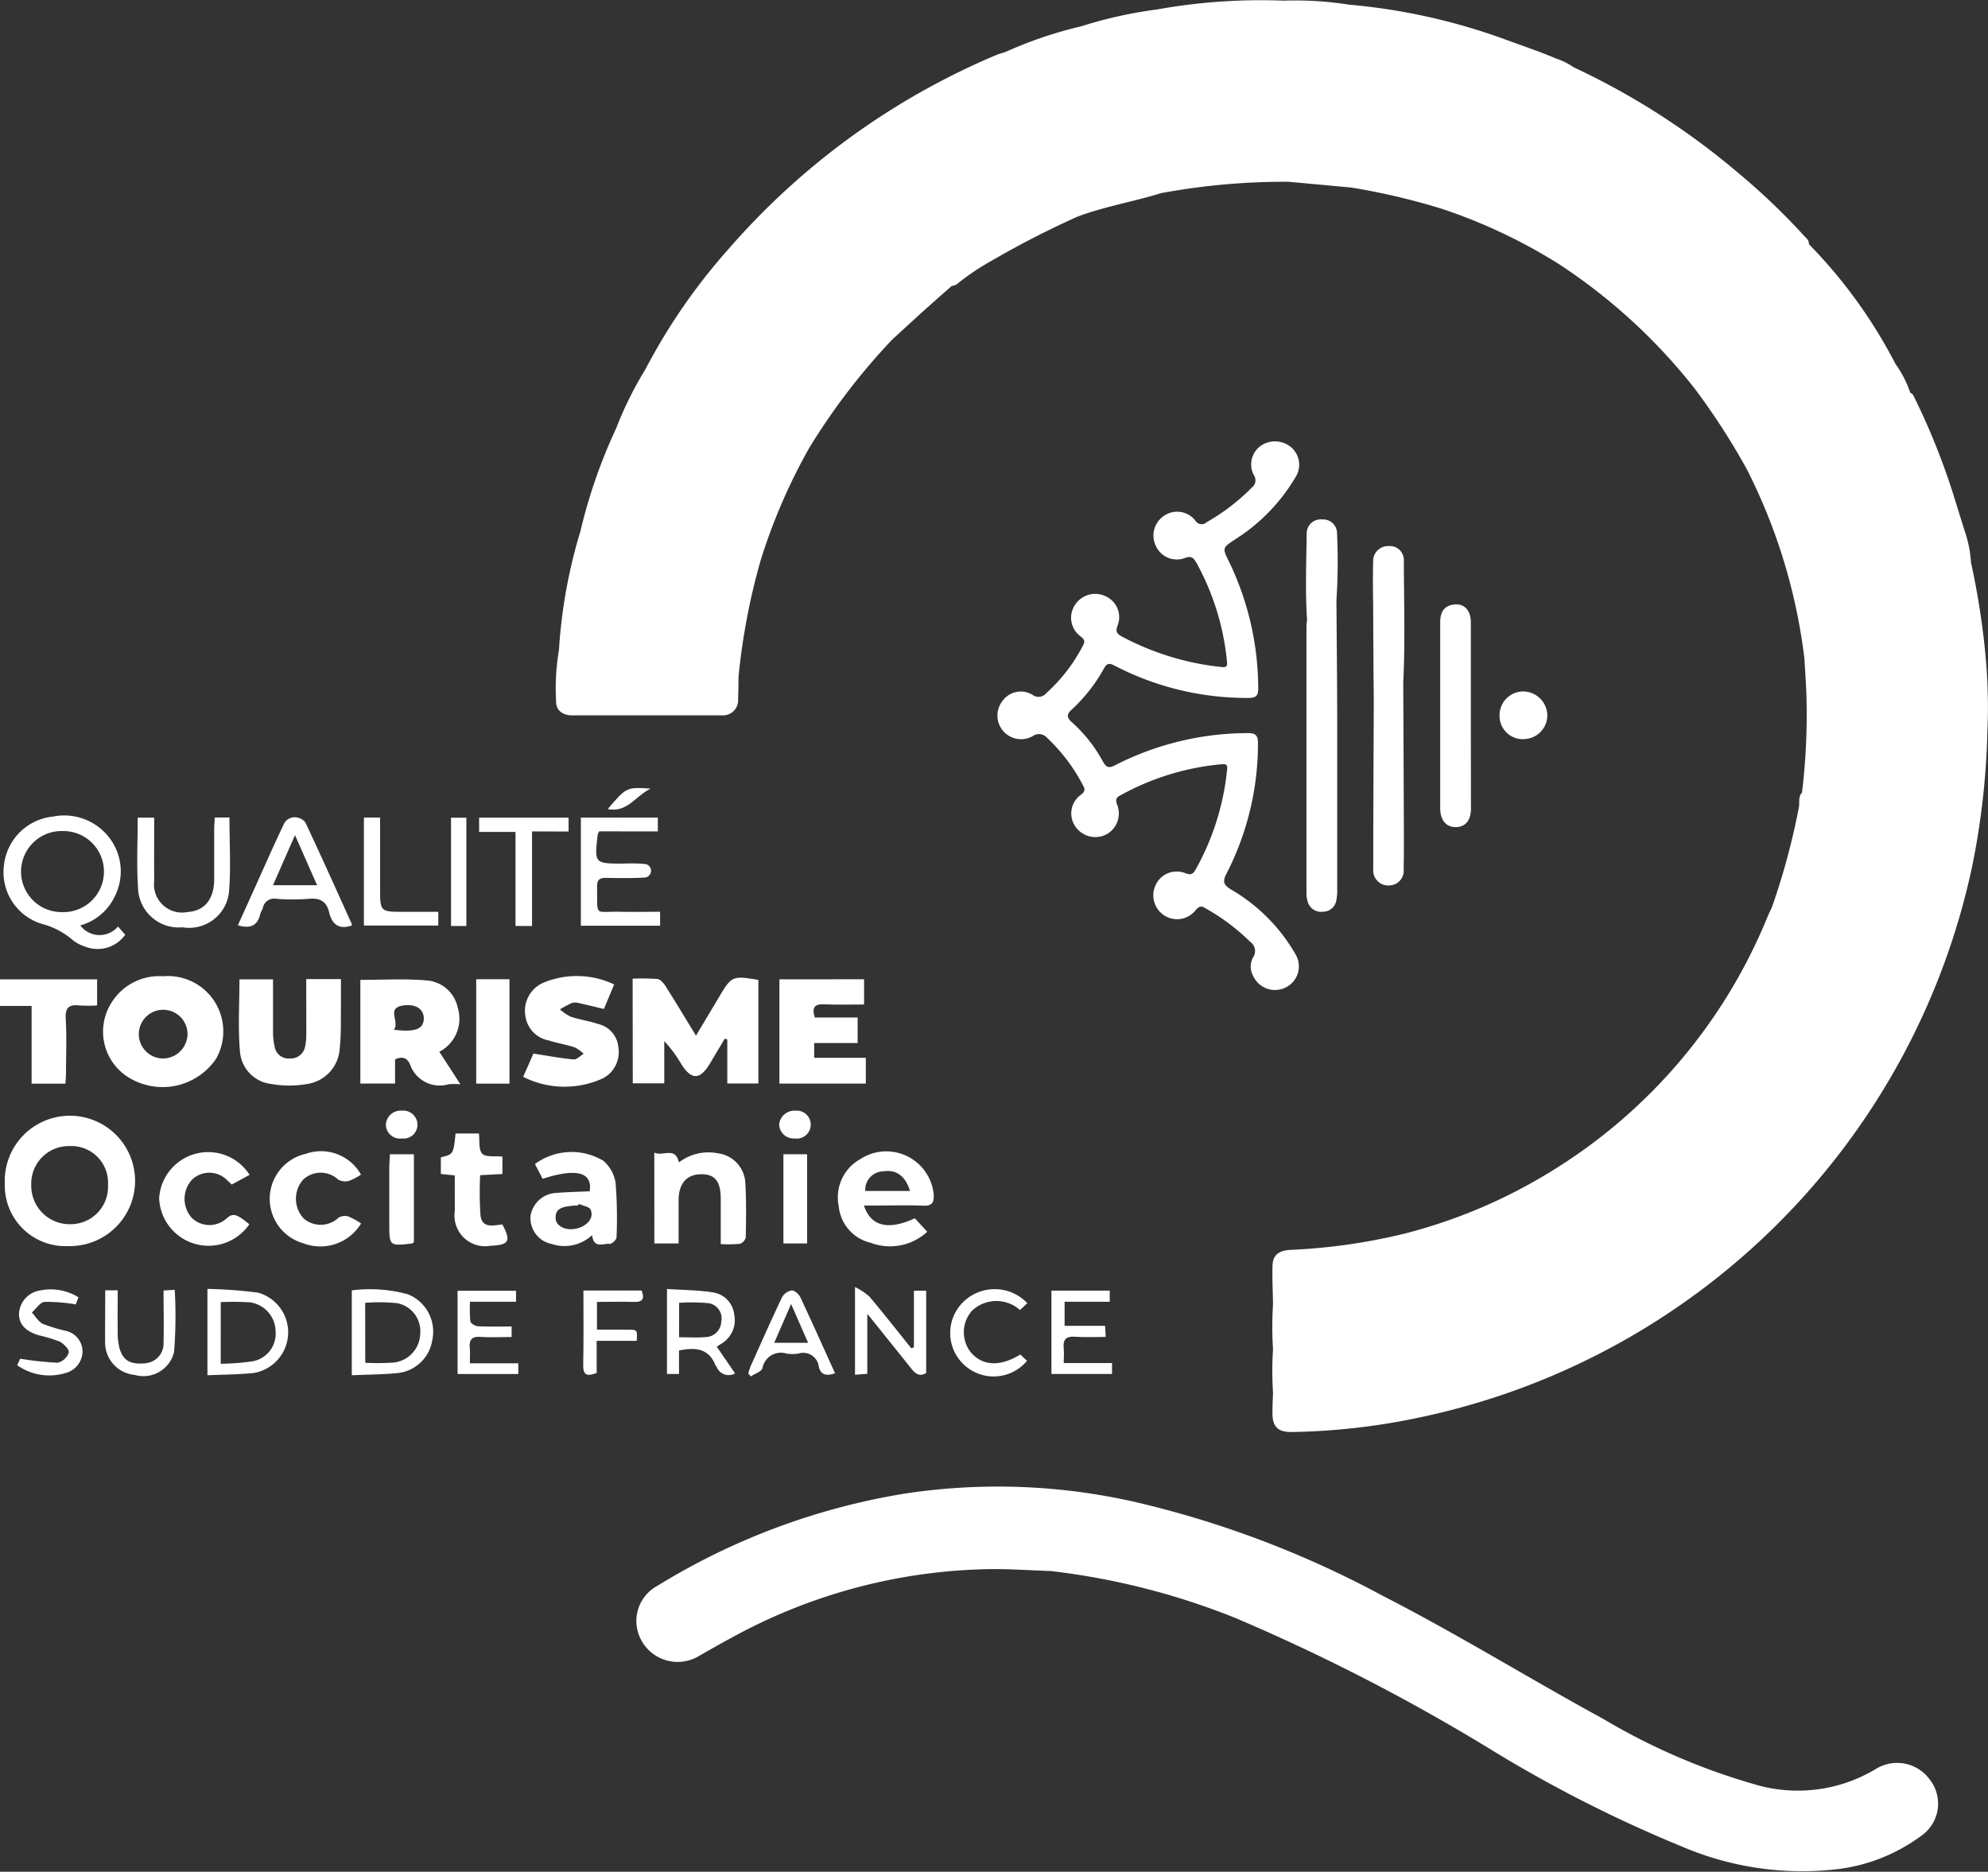 <svg xmlns="http://www.w3.org/2000/svg" width="77.782" height="73.23"><rect width="100%" height="100%" fill="#333333" stroke="none"/><g data-name="Groupe 15839" fill="#fff"><g data-name="Groupe 15838"><path data-name="Tracé 33909" d="M24.752 38.289a9.455 9.455 0 01.966.012c.107.011.229.14.3.246.4.628.781 1.265 1.213 1.971l.909-1.521c.485-.814.521-.831 1.532-.659v4.053h-1.216v-1.722l-.1-.032-.567.952c-.4.674-.734.68-1.143.026a4.864 4.864 0 00-.656-.882v1.651h-1.232z"/><path data-name="Tracé 33910" d="M18.012 42.419a3.486 3.486 0 00-.459 0 1.228 1.228 0 01-1.509-.771c-.1-.236-.276-.345-.587-.2v.944h-1.358v-4.055c.859 0 1.712-.053 2.555.018a1.345 1.345 0 011.258 1.081 1.455 1.455 0 01-.723 1.713zm-2.6-2.133c.845.11 1.169-.032 1.169-.448 0-.346-.3-.575-.811-.5-.68.106-.113.641-.359.949z"/><path data-name="Tracé 33911" d="M6.378 38.195a2.165 2.165 0 012.065 3.245 2.532 2.532 0 01-3.285.786 2.107 2.107 0 01-.809-2.976 2.194 2.194 0 012.029-1.055zm.955 2.172a.953.953 0 10-.961 1.045.967.967 0 00.962-1.045z"/><path data-name="Tracé 33912" d="M2.693 48.751A2.372 2.372 0 01.188 46.32a2.55 2.55 0 112.505 2.431zm.03-3.912a1.469 1.469 0 00-1.5 1.531 1.5 1.5 0 001.518 1.525 1.463 1.463 0 001.484-1.544 1.433 1.433 0 00-1.503-1.512z"/><path data-name="Tracé 33913" d="M11.982 38.306h1.358v1.048c-.009.548.013 1.1-.047 1.643a1.492 1.492 0 01-1.25 1.409 4.119 4.119 0 01-1.453 0 1.384 1.384 0 01-1.2-1.251c-.083-.93-.021-1.873-.021-2.838h1.313v2.082a2.649 2.649 0 00.07.58.547.547 0 00.6.431.565.565 0 00.583-.456 2.111 2.111 0 00.049-.5c.001-.705-.002-1.406-.002-2.148z"/><path data-name="Tracé 33914" d="M33.808 38.313v.986c-.526 0-1.043.018-1.557-.006-.367-.017-.5.106-.372.515h1.677v1h-1.7v.579h2.02v1.007h-3.381v-4.08z"/><path data-name="Tracé 33915" d="M20.47 42.13l.4-.91c.562.086 1.065.183 1.572.229.123.011.262-.143.393-.221a1.411 1.411 0 00-.35-.252c-.333-.108-.683-.163-1.017-.27a1.127 1.127 0 01-.915-.981 1.193 1.193 0 01.743-1.292 3.4 3.4 0 012.733.082l-.4.96c-.333-.079-.642-.157-.953-.224a.549.549 0 00-.29-.015 4.094 4.094 0 00-.477.254 1.781 1.781 0 00.416.285c.359.118.739.172 1.1.293a1.022 1.022 0 01.769.907 1.158 1.158 0 01-.6 1.211 3.592 3.592 0 01-3.124-.056z"/><path data-name="Tracé 33916" d="M3.142 36.206a.942.942 0 001.474.043l.283.322a1.329 1.329 0 01-1.583.459 1.532 1.532 0 01-.478-.257 2.968 2.968 0 00-1.2-.627 2.111 2.111 0 01-1.486-2.271 2.148 2.148 0 011.916-1.927 2.224 2.224 0 012.234.859 2.161 2.161 0 01.2 2.24 2.121 2.121 0 01-1.36 1.159zm-.714-.521a1.586 1.586 0 10.035-3.171 1.586 1.586 0 10-.035 3.171z"/><path data-name="Tracé 33917" d="M25.6 45.095c.351.161.819-.251.963.382a1.9 1.9 0 011.536-.354 1.227 1.227 0 011.061 1.135c.044.714.031 1.432.019 2.148a.355.355 0 01-.227.256 4.987 4.987 0 01-.752.012v-1.768c0-.686-.227-.97-.766-.966-.559 0-.878.36-.883 1v1.707h-.949z"/><path data-name="Tracé 33918" d="M0 39.356v-1.039h3.8v1.021a5.873 5.873 0 01-.681 0c-.41-.049-.574.072-.547.522.042.7.012 1.4.01 2.106 0 .136-.014.273-.022.43H1.237v-3.04z"/><path data-name="Tracé 33919" d="M33.803 47.164c.266.825.958.978 1.99.5l.486.527a2.144 2.144 0 01-2.218.43 1.626 1.626 0 01-1.246-1.436 1.712 1.712 0 01.84-1.834 1.863 1.863 0 012.876 1.378c.02.319-.063.457-.412.442-.6-.025-1.208-.007-1.813-.007zm1.8-.57c-.176-.591-.542-.844-1.038-.767a.72.72 0 00-.71.767z"/><path data-name="Tracé 33920" d="M23.166 48.324a1.584 1.584 0 01-1.574.347 1.035 1.035 0 01-.835-1.1 1.07 1.07 0 011.016-.9c.433-.035.868-.043 1.3-.063.112-.751-.514-.917-1.842-.489l-.3-.578a2.416 2.416 0 012.68-.124 1.444 1.444 0 01.473.847 17.18 17.18 0 01.038 2.146c0 .092-.181.261-.267.255-.246-.026-.624.2-.689-.341zm-.519-1.223l-.028.059c-.1.007-.2.009-.294.022-.3.04-.615.086-.585.5.02.276.358.455.731.4a1.032 1.032 0 00.319-.1c.261-.138.433-.368.322-.65-.048-.122-.303-.157-.465-.231z"/><path data-name="Tracé 33921" d="M23.446 32.526a.812.812 0 00-.059.117c-.132 1.143-.132 1.143.995 1.144a6.333 6.333 0 01.842.015.266.266 0 010 .531c-.5.028-1.012.023-1.519.013-.253-.005-.349.087-.344.344.022 1.216-.136.957.927.982.5.012 1.007 0 1.539 0v.546h-3.1v-4.23h3.011v.539z"/><path data-name="Tracé 33922" d="M9.768 45.963l-.7.38-.161-.149a.977.977 0 00-1.395-.039 1.111 1.111 0 000 1.5.993.993 0 001.368 0c.242-.2.373-.167.875.243a1.934 1.934 0 01-3.528-1.015 1.921 1.921 0 013.54-.916z"/><path data-name="Tracé 33923" d="M14.128 47.866a1.86 1.86 0 01-2.262.775 1.806 1.806 0 01.1-3.5 1.792 1.792 0 012.158.813 2.22 2.22 0 01-.473.247.557.557 0 01-.423-.054 1 1 0 00-1.372.01 1.134 1.134 0 00.012 1.5 1.012 1.012 0 001.372-.013.484.484 0 01.385-.053 2.835 2.835 0 01.503.275z"/><path data-name="Tracé 33924" d="M13.759 36.21c-.5.172-.771-.049-.883-.522-.1-.432-.37-.564-.8-.523a8.158 8.158 0 01-1.264 0 .451.451 0 00-.529.358c-.024.08-.079.151-.1.232-.106.473-.4.587-.876.445l.708-1.567c.369-.818.73-1.64 1.119-2.449a.489.489 0 01.376-.21.553.553 0 01.432.191c.622 1.319 1.218 2.65 1.819 3.979a.125.125 0 01-.002.066zm-1.352-1.577l-.865-1.958-.862 1.958z"/><path data-name="Tracé 33925" d="M8.977 31.983c0 .993.062 1.964-.018 2.925a1.567 1.567 0 01-1.817 1.371A1.593 1.593 0 015.4 34.711c-.059-.894-.012-1.795-.012-2.721h.645c0 .822-.007 1.648 0 2.473a1.1 1.1 0 001.31 1.218c.662-.043 1.036-.5 1.037-1.285v-1.941c0-.15.015-.3.023-.471z"/><path data-name="Tracé 33926" d="M17.793 45.987l-.544-.058v-.651c.49-.119.49-.119.576-.931h.913c.035.275-.021.628.129.79.135.146.5.082.791.115v.68l-.872.046a13.882 13.882 0 00.013 1.565c.062.538.509.393.857.363.347.655.262.8-.46.833a1.2 1.2 0 01-1.4-1.368c-.002-.448-.003-.896-.003-1.384z"/><path data-name="Tracé 33927" d="M19.933 42.396h-1.3v-4.085h1.3z"/><path data-name="Tracé 33928" d="M8.116 53.805v-3.377a17.639 17.639 0 011.984.146 1.612 1.612 0 01-.2 3.146c-.578.057-1.165.058-1.784.085zm.52-.449a9.416 9.416 0 001.266-.1 1.1 1.1 0 00.881-1.173 1.16 1.16 0 00-1-1.13 9.812 9.812 0 00-1.146-.008z"/><path data-name="Tracé 33929" d="M13.764 53.805v-3.321a5.59 5.59 0 012.2.155 1.574 1.574 0 01.95 1.787 1.533 1.533 0 01-1.362 1.294c-.58.056-1.166.058-1.788.085zm.527-.488a9.465 9.465 0 001.086-.007 1.162 1.162 0 001.064-1.119 1.117 1.117 0 00-.9-1.206 7.136 7.136 0 00-1.253-.014z"/><path data-name="Tracé 33930" d="M35.758 52.711v-2.213h.48v3.219c-.262.162-.43.021-.592-.183-.541-.681-1.088-1.357-1.712-2.134v2.349l-.481.036v-3.432a2.668 2.668 0 01.565.375c.559.664 1.094 1.347 1.638 2.023z"/><path data-name="Tracé 33931" d="M28.043 52.687l.718 1.046a.506.506 0 01-.721-.255c-.012-.025-.038-.043-.048-.069-.264-.656-.783-.706-1.425-.572v.917h-.471v-3.325c.619.043 1.234.042 1.833.14a.982.982 0 01.8.88 1.058 1.058 0 01-.434 1.073c-.07.051-.142.093-.252.165zm-1.473-.369c.381 0 .717.024 1.049-.007a.623.623 0 00.6-.6.6.6 0 00-.494-.725 7.024 7.024 0 00-1.154-.014z"/><path data-name="Tracé 33932" d="M20.816 32.528v3.7h-.646v-3.679h-1.424v-.559h3.5v.542z"/><path data-name="Tracé 33933" d="M43.509 53.328v.426h-2.371v-3.26h2.282v.436h-1.766v.942h1.583l.025.433c-.422 0-.814.022-1.2-.007-.363-.027-.478.12-.443.459.019.177 0 .357 0 .57z"/><path data-name="Tracé 33934" d="M18.384 53.338h1.895v.418h-2.376v-3.255h2.287v.428h-1.8a4.959 4.959 0 00.014.768c.013.08.187.185.292.191.433.021.867.009 1.322.009v.412c-.406 0-.812.022-1.214-.006-.348-.024-.454.118-.423.44.017.173.003.358.003.595z"/><path data-name="Tracé 33935" d="M17.149 35.673v.538h-2.911v-4.225h.633v2.752c0 .936 0 .936.923.936z"/><path data-name="Tracé 33936" d="M32.672 53.728c-.349.121-.564.056-.636-.262a.615.615 0 00-.8-.509 1.517 1.517 0 01-.462 0 .733.733 0 00-.943.571c-.044.141-.3.217-.454.322l-.1-.11a2.157 2.157 0 01.08-.263c.408-.908.81-1.818 1.238-2.717a.549.549 0 01.381-.274c.109-.008.281.147.339.27.459.974.897 1.958 1.357 2.972zm-1.054-1.192l-.666-1.519-.66 1.519z"/><path data-name="Tracé 33937" d="M4.117 50.482h.488c0 .538-.006 1.079 0 1.62a2.56 2.56 0 00.064.623c.138.508.437.674 1.035.609a.774.774 0 00.695-.814c.016-.67 0-1.341 0-2.031l.438-.026a18.028 18.028 0 01-.026 2.432 1.232 1.232 0 01-1.545.895 1.268 1.268 0 01-1.153-1.279c-.004-.66.004-1.32.004-2.029z"/><path data-name="Tracé 33938" d="M.673 53.412l.116-.255a12.15 12.15 0 001.474.157.616.616 0 00.428-.4c.026-.114-.2-.348-.359-.427a6.185 6.185 0 00-.842-.253c-.516-.166-.754-.443-.746-.845a.971.971 0 01.815-.9 2.07 2.07 0 011.512.266l-.109.278a6.858 6.858 0 00-1.215-.1c-.177.014-.333.271-.5.418.143.153.258.36.434.446a6.305 6.305 0 00.882.268.831.831 0 01.666.817.887.887 0 01-.7.845 2.166 2.166 0 01-1.856-.315z"/><path data-name="Tracé 33939" d="M15.258 45.159h.936v3.439c-.034.024-.054.05-.078.053-.885.1-.885.1-.885-.782v-2.237c.002-.15.017-.3.027-.473z"/><path data-name="Tracé 33940" d="M31.579 48.648h-.927v-3.49h.927z"/><path data-name="Tracé 33941" d="M40.194 50.984l-.287.269a1.385 1.385 0 00-1.877.028 1.266 1.266 0 00-.05 1.622c.453.543 1.149.578 1.941.09l.262.248a1.7 1.7 0 11-2.533-2.265 1.759 1.759 0 012.544.008z"/><path data-name="Tracé 33942" d="M22.827 50.489h2.277c.119.311.055.459-.3.447-.474-.016-.949 0-1.447 0v1.085h1.235c.346.006.346.011.32.437h-1.567v1.256c-.34.132-.532.119-.526-.3.018-.968.008-1.936.008-2.925z"/><path data-name="Tracé 33943" d="M18.247 36.229h-.6v-4.237h.6z"/><path data-name="Tracé 33944" d="M15.729 44.541a.555.555 0 01-.632-.528.578.578 0 01.612-.56.56.56 0 01.625.535.541.541 0 01-.605.553z"/><path data-name="Tracé 33945" d="M31.102 44.541a.57.57 0 01-.617-.549.6.6 0 01.639-.538.547.547 0 11-.022 1.087z"/><path data-name="Tracé 33946" d="M23.777 31.655c.727-.858.746-.868 1.678-.8-.61.298-.906.947-1.678.8z"/></g><path data-name="Tracé 33947" d="M53.75 27.464c-.008 2.177-.021 4.354-.02 6.532a.589.589 0 00.62.646.578.578 0 00.569-.647c.012-.548.01-1.1.008-1.644q-.01-2.823-.024-5.646c.079-1.587.028-3.175.023-4.762a.549.549 0 00-.6-.579.584.584 0 00-.6.619c-.016.576-.008 1.153 0 1.73q.007 1.875.024 3.751zm-2.609-3.209a1.677 1.677 0 00-.025.208v10.463a1.085 1.085 0 00.054.371.543.543 0 00.594.372.525.525 0 00.516-.419 1.859 1.859 0 00.039-.459v-6.5c0-1.6-.02-3.205-.03-4.808a23.428 23.428 0 00.024-2.606.542.542 0 00-.577-.554.549.549 0 00-.611.564c-.014 1.125-.061 2.247.016 3.368zM42.158 8.476c1.066-.4 2.191-.585 3.275-.921a26.682 26.682 0 014.975-.444l2.452.225a26.438 26.438 0 013.556.834 21.189 21.189 0 014.547 2.142 22.225 22.225 0 015.35 4.9 27.188 27.188 0 012.026 3.133 22.2 22.2 0 012.261 7.43c.024.419.051.837.072 1.256a25.462 25.462 0 01-.167 3.979c-.157.161-.087.376-.12.562a27.335 27.335 0 01-1.054 3.913c-.058.127-.12.252-.174.381a20.964 20.964 0 01-8.444 9.948 20.654 20.654 0 01-5.745 2.446 23.06 23.06 0 01-4.48.64c-.464.024-.687.211-.7.615-.014.5.011 1.006.02 1.509a14.136 14.136 0 000 1.772 12.8 12.8 0 000 1.689c-.008.281-.026.561-.021.841.009.5.224.7.734.7a25.91 25.91 0 004.936-.552 27.994 27.994 0 0021.689-21.5 29.759 29.759 0 00.611-5.328 21.846 21.846 0 00-.11-3.376 30.289 30.289 0 00-.53-3.261 4.71 4.71 0 00-.258-1.268l-.456-1.467a27.276 27.276 0 00-1.544-3.809c-.023-.046-.08-.074-.122-.11a4.313 4.313 0 00-.579-1.124 19.477 19.477 0 00-3.383-4.678c.009-.181-.142-.266-.237-.38a26.1 26.1 0 00-2.542-2.419 28.723 28.723 0 00-6.431-4.124 2.592 2.592 0 00-.671-.336c-.641-.272-1.3-.493-1.956-.734A23.859 23.859 0 0052.769.181a13.294 13.294 0 00-2.532-.155 23 23 0 00-4.978.346 16.973 16.973 0 00-2.959.659 16.051 16.051 0 00-2.97 1.007c-.12.039-.243.069-.358.118a28.553 28.553 0 00-10.46 7.578 23.3 23.3 0 00-3.266 4.726 14.06 14.06 0 00-1.139 2.3 20.742 20.742 0 00-1.4 4.034 20.187 20.187 0 00-.838 4.646 8.822 8.822 0 00-.11 2.008c-.006.352.269.54.631.54h5.859a.593.593 0 00.629-.639c.014-.294.013-.589.019-.884a25.519 25.519 0 01.867-4.552 22.473 22.473 0 011.905-4.4 25.45 25.45 0 013.231-4.22c.42-.384.838-.771 1.26-1.152.356-.321.718-.636 1.077-.954a.4.4 0 00.227-.09 9.343 9.343 0 011.29-.871 36.211 36.211 0 013.404-1.75zm-.268 19.738c-.145-.155-.153-.271.025-.437a6.372 6.372 0 001.274-1.616c.115-.212.209-.23.417-.12a11.218 11.218 0 005.223 1.265c.311 0 .407-.073.4-.395a11.447 11.447 0 00-1.137-4.925c-.273-.552-.269-.55.229-.881a7.2 7.2 0 002.36-2.425.9.9 0 00-.171-1.187.979.979 0 00-1.173-.057.894.894 0 00-.274 1.163.349.349 0 01-.081.473 8.041 8.041 0 01-1.767 1.356.286.286 0 01-.45-.067.906.906 0 00-1.252-.159.927.927 0 00-.287 1.163.9.9 0 001.135.466c.258-.095.342 0 .452.19a9.969 9.969 0 011.191 3.835c.022.179.007.265-.2.241a10.592 10.592 0 01-3.921-1.2c-.188-.1-.244-.2-.155-.428a.892.892 0 00-.457-1.134.938.938 0 00-1.2.315.9.9 0 00.2 1.241c.149.117.2.19.1.367a6.523 6.523 0 01-1.433 1.859.391.391 0 01-.542.066.881.881 0 00-1.168.234.925.925 0 001.185 1.379.411.411 0 01.52.037 6.98 6.98 0 011.425 1.865c.079.143.13.24-.047.381a.9.9 0 00-.258 1.226.949.949 0 001.181.366.928.928 0 00.47-1.2c-.058-.171-.043-.256.105-.339a10.04 10.04 0 013.993-1.233c.158-.015.235.018.211.2a10.034 10.034 0 01-1.248 3.946c-.1.163-.176.189-.366.126a.907.907 0 00-1.18.446.937.937 0 00.287 1.166.924.924 0 001.28-.181c.11-.116.182-.183.345-.086a8.225 8.225 0 011.785 1.332.438.438 0 01.107.615.749.749 0 00.014.73.935.935 0 001.247.45.919.919 0 00.418-1.284 6.909 6.909 0 00-2.521-2.549c-.3-.181-.365-.306-.188-.641a11.129 11.129 0 001.226-5.07c.007-.339-.1-.424-.422-.417a11.428 11.428 0 00-5.151 1.248c-.27.141-.362.1-.5-.149a5.763 5.763 0 00-1.256-1.568zm2.366 30.514a24.226 24.226 0 00-8.88-.289 26.574 26.574 0 00-9.648 3.6 1.564 1.564 0 00-.583 2.224 1.614 1.614 0 002.219.515c.405-.225.8-.462 1.214-.679a21.634 21.634 0 0110.27-2.711c.758 0 1.516.051 2.274.078a28.046 28.046 0 017.236 1.844 76.815 76.815 0 019.993 5.15 52.354 52.354 0 007.471 3.79 11.941 11.941 0 006.022.884 6.909 6.909 0 003.4-1.365 1.53 1.53 0 00.253-2.155 1.578 1.578 0 00-2.076-.422 5.921 5.921 0 01-4.831.6 25.08 25.08 0 01-5.859-2.541c-2.9-1.58-5.708-3.323-8.65-4.827a38.98 38.98 0 00-9.825-3.697zm13.292-30.712v-3.667c0-.488-.277-.76-.688-.694s-.511.349-.511.707v7.25c0 .476.234.751.61.748s.591-.264.593-.719c0-1.209-.004-2.418-.004-3.626zm2.056.9a.931.931 0 00.936-.93.952.952 0 00-.941-.934.93.93 0 00-.928.939.912.912 0 00.933.929z"/></g></svg>